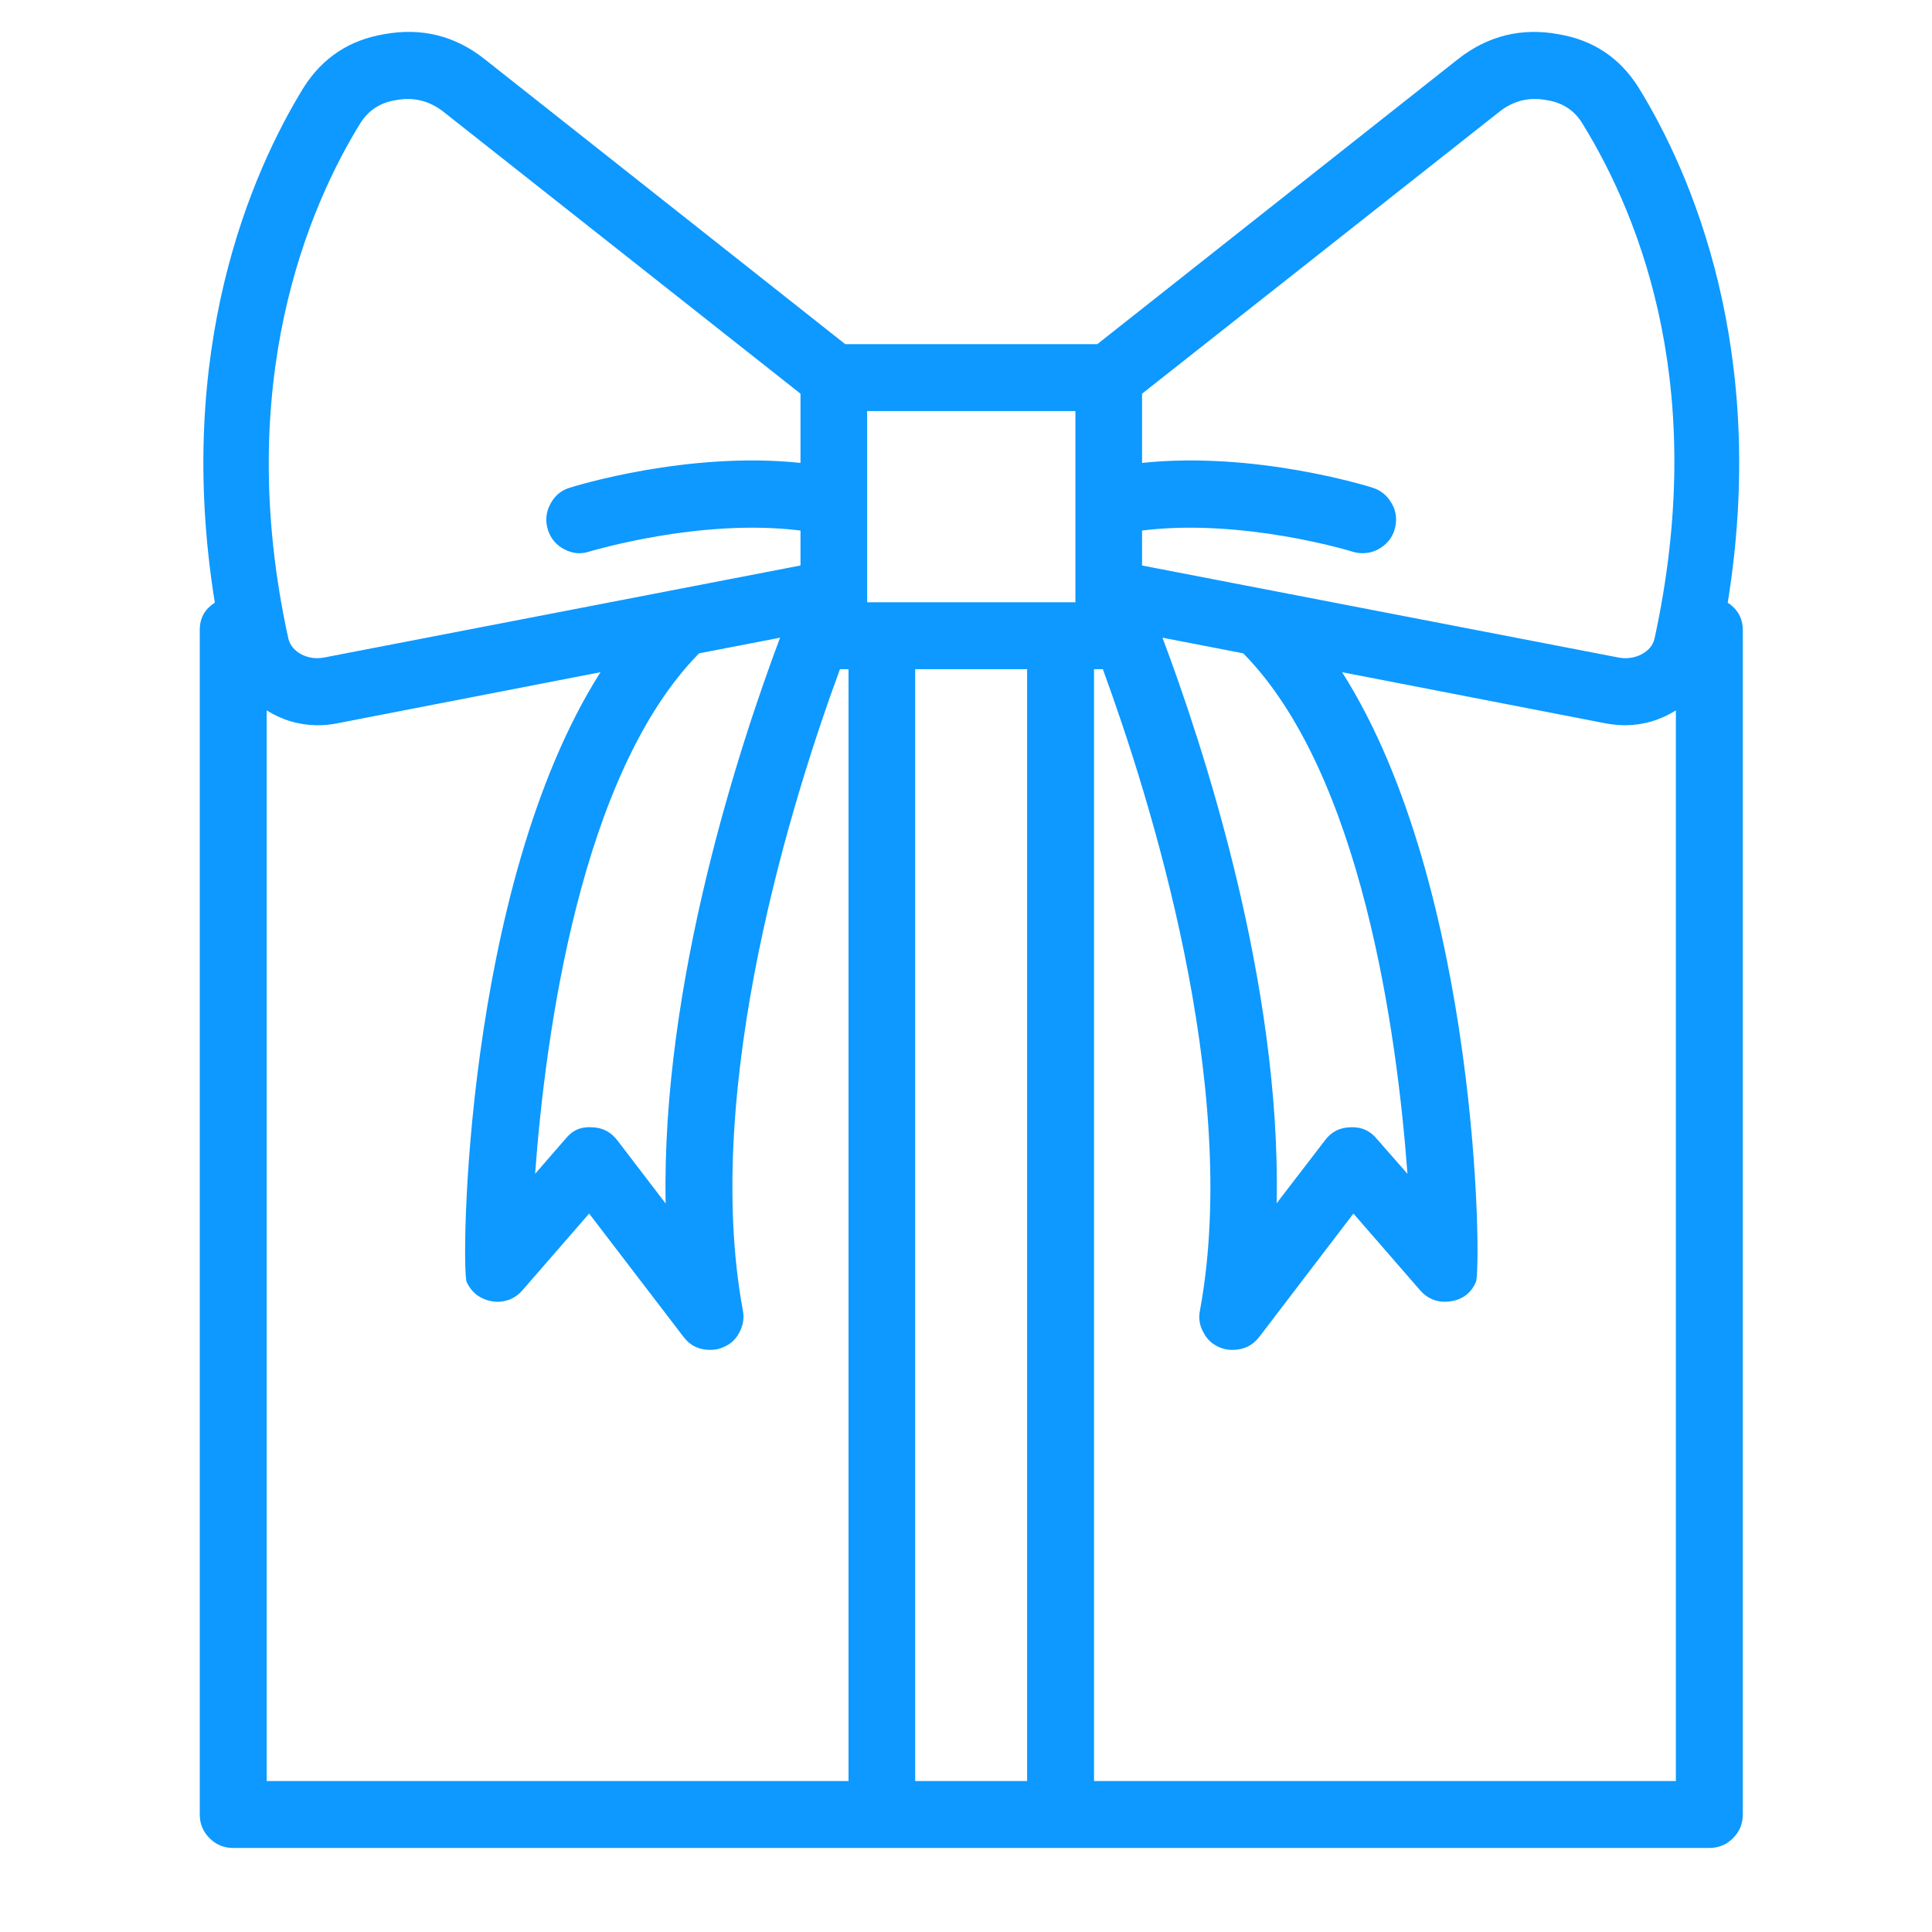 <svg xmlns="http://www.w3.org/2000/svg" xmlns:xlink="http://www.w3.org/1999/xlink" width="40" zoomAndPan="magnify" viewBox="0 0 30 30" height="40" preserveAspectRatio="xMidYMid meet" version="1.0"><path fill="#0d99ff" d="M 26.828 9.359 C 27.461 5.445 26.266 2.691 25.441 1.355 C 25.152 0.898 24.738 0.621 24.199 0.531 C 23.625 0.426 23.105 0.555 22.645 0.914 L 17.039 5.344 L 13.125 5.344 L 7.52 0.914 C 7.059 0.551 6.539 0.426 5.965 0.531 C 5.426 0.621 5.012 0.895 4.719 1.352 C 3.898 2.684 2.703 5.441 3.336 9.359 C 3.18 9.457 3.102 9.598 3.102 9.781 L 3.102 28.176 C 3.102 28.32 3.152 28.441 3.254 28.543 C 3.355 28.645 3.477 28.695 3.621 28.695 L 26.543 28.695 C 26.688 28.695 26.809 28.645 26.91 28.543 C 27.012 28.441 27.062 28.32 27.062 28.176 L 27.062 9.777 C 27.059 9.598 26.98 9.457 26.828 9.359 Z M 23.289 1.73 C 23.504 1.562 23.746 1.504 24.016 1.555 C 24.25 1.59 24.434 1.703 24.562 1.902 C 25.531 3.469 26.516 6.133 25.691 9.918 C 25.645 10.125 25.387 10.258 25.137 10.211 L 17.734 8.781 L 17.734 8.238 C 19.289 8.043 20.984 8.559 21 8.566 C 21.051 8.582 21.105 8.59 21.156 8.59 C 21.285 8.59 21.398 8.547 21.496 8.465 C 21.594 8.383 21.652 8.277 21.672 8.148 C 21.691 8.023 21.668 7.906 21.598 7.797 C 21.531 7.688 21.438 7.613 21.316 7.574 C 21.234 7.547 19.484 7.004 17.734 7.188 L 17.734 6.113 Z M 19.305 10.145 C 21.145 12.012 21.695 16.055 21.855 18.227 L 21.379 17.684 C 21.273 17.555 21.137 17.496 20.969 17.504 C 20.805 17.508 20.672 17.574 20.574 17.707 L 19.824 18.684 C 19.895 15.258 18.676 11.566 18.051 9.902 Z M 16.699 6.383 L 16.699 9.352 L 13.465 9.352 L 13.465 6.383 Z M 12.113 9.902 C 11.488 11.566 10.27 15.258 10.336 18.688 L 9.586 17.707 C 9.488 17.578 9.355 17.508 9.191 17.504 C 9.023 17.492 8.887 17.551 8.781 17.684 L 8.309 18.227 C 8.469 16.055 9.016 12.012 10.855 10.145 Z M 5.602 1.902 C 5.734 1.703 5.914 1.59 6.148 1.555 C 6.418 1.504 6.66 1.562 6.879 1.73 L 12.43 6.113 L 12.43 7.188 C 10.68 7.004 8.93 7.547 8.844 7.574 C 8.707 7.617 8.609 7.703 8.543 7.832 C 8.477 7.957 8.465 8.09 8.508 8.227 C 8.551 8.363 8.637 8.465 8.766 8.531 C 8.895 8.598 9.023 8.609 9.16 8.562 C 9.18 8.559 10.867 8.043 12.43 8.238 L 12.43 8.781 L 5.027 10.211 C 4.773 10.258 4.523 10.121 4.477 9.914 C 3.605 5.934 4.809 3.184 5.602 1.902 Z M 4.141 11.031 C 4.379 11.18 4.641 11.258 4.922 11.262 C 5.023 11.262 5.125 11.254 5.223 11.234 L 9.324 10.438 C 7.199 13.785 7.16 19.707 7.246 19.906 C 7.281 19.984 7.336 20.055 7.406 20.109 C 7.477 20.16 7.559 20.195 7.645 20.207 C 7.734 20.223 7.82 20.211 7.902 20.184 C 7.984 20.152 8.055 20.102 8.113 20.035 L 9.148 18.844 L 10.613 20.758 C 10.715 20.895 10.855 20.961 11.023 20.961 C 11.098 20.961 11.168 20.949 11.234 20.918 C 11.348 20.871 11.43 20.793 11.484 20.684 C 11.539 20.578 11.559 20.465 11.535 20.348 C 10.891 16.863 12.324 12.344 13.043 10.391 L 13.176 10.391 L 13.176 27.656 L 4.141 27.656 Z M 14.211 27.656 L 14.211 10.391 L 15.949 10.391 L 15.949 27.656 Z M 16.988 27.656 L 16.988 10.391 L 17.125 10.391 C 17.84 12.344 19.277 16.863 18.633 20.348 C 18.609 20.465 18.625 20.578 18.684 20.684 C 18.738 20.793 18.82 20.871 18.93 20.918 C 18.996 20.949 19.066 20.961 19.141 20.961 C 19.312 20.961 19.449 20.895 19.555 20.758 L 21.016 18.844 L 22.051 20.035 C 22.176 20.176 22.332 20.234 22.523 20.207 C 22.711 20.18 22.844 20.078 22.918 19.906 C 23.008 19.707 22.965 13.781 20.84 10.438 L 24.941 11.234 C 25.039 11.25 25.141 11.262 25.242 11.262 C 25.523 11.258 25.785 11.18 26.023 11.031 L 26.023 27.656 Z M 16.988 27.656 " fill-opacity="1" fill-rule="nonzero"/></svg>